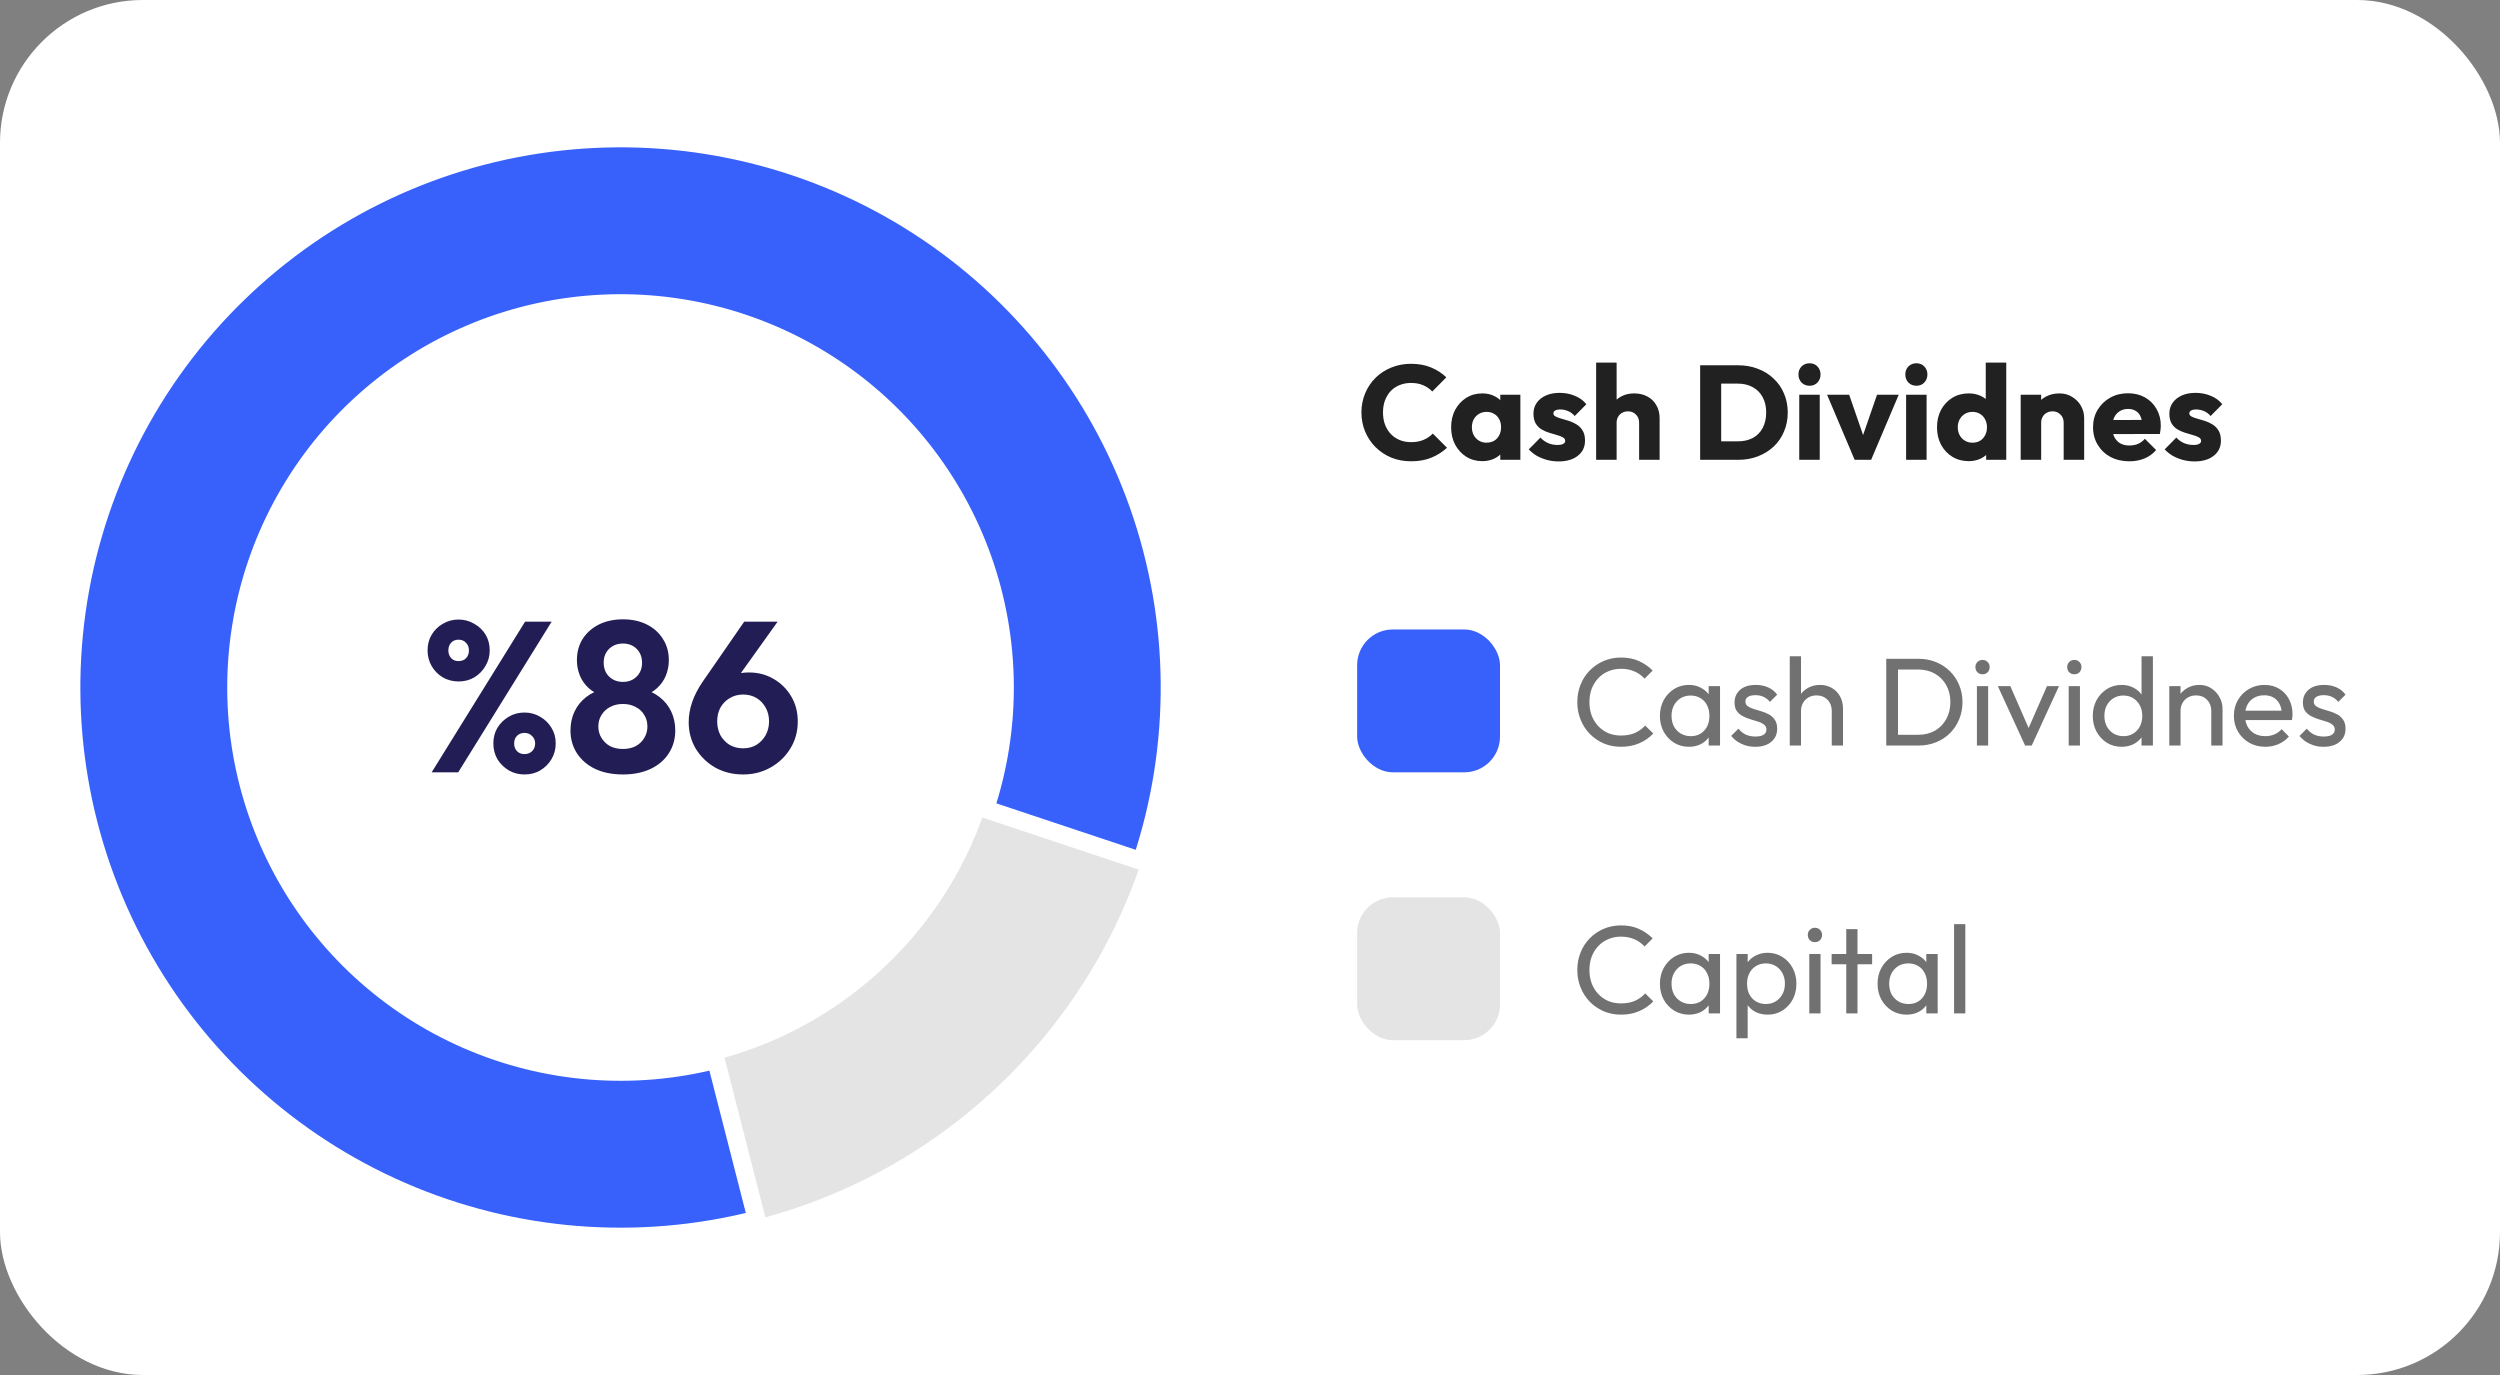 <svg width="280" height="154" viewBox="0 0 280 154" fill="none" xmlns="http://www.w3.org/2000/svg">
    <rect x="0" y="0" width="280" height="154" fill="#808080" stroke="none"/>
    <g clip-path="url(#clip0_13017_43585)">
        <rect width="280" height="154" rx="16" fill="white"/>
        <path d="M131 77C131 110.966 103.466 138.5 69.5 138.5C35.535 138.5 8 110.966 8 77C8 43.035 35.535 15.5 69.5 15.5C103.466 15.5 131 43.035 131 77ZM26.45 77C26.45 100.776 45.724 120.05 69.5 120.05C93.276 120.05 112.55 100.776 112.55 77C112.55 53.224 93.276 33.95 69.5 33.95C45.724 33.95 26.45 53.224 26.45 77Z" fill="#E4E4E4"/>
        <path d="M127.845 96.445C132.166 83.48 132.045 69.445 127.502 56.556C122.959 43.666 114.252 32.657 102.756 25.267C91.26 17.877 77.63 14.527 64.018 15.745C50.406 16.963 37.588 22.68 27.587 31.994C17.585 41.308 10.972 53.688 8.789 67.179C6.607 80.67 8.98 94.504 15.535 106.496C22.09 118.488 32.452 127.955 44.986 133.403C57.519 138.851 71.511 139.968 84.75 136.579L80.175 118.705C70.907 121.078 61.114 120.295 52.34 116.482C43.566 112.669 36.313 106.042 31.724 97.647C27.136 89.253 25.475 79.569 27.002 70.126C28.53 60.682 33.16 52.016 40.16 45.496C47.161 38.976 56.134 34.974 65.663 34.121C75.191 33.269 84.732 35.614 92.779 40.787C100.827 45.96 106.921 53.666 110.102 62.689C113.282 71.711 113.366 81.536 110.341 90.612L127.845 96.445Z" fill="#3861FB" stroke="white" stroke-width="2"/>
        <path d="M48.344 86.5L58.808 69.628H61.784L51.32 86.5H48.344ZM58.736 86.74C58.096 86.74 57.512 86.588 56.984 86.284C56.456 85.964 56.032 85.548 55.712 85.036C55.408 84.508 55.256 83.916 55.256 83.26C55.256 82.604 55.408 82.02 55.712 81.508C56.032 80.996 56.448 80.588 56.96 80.284C57.488 79.964 58.08 79.804 58.736 79.804C59.392 79.804 59.984 79.964 60.512 80.284C61.04 80.588 61.456 80.996 61.76 81.508C62.08 82.02 62.24 82.604 62.24 83.26C62.24 83.916 62.08 84.508 61.76 85.036C61.456 85.548 61.04 85.964 60.512 86.284C60 86.588 59.408 86.74 58.736 86.74ZM58.736 84.46C59.088 84.46 59.376 84.348 59.6 84.124C59.824 83.9 59.936 83.612 59.936 83.26C59.936 82.924 59.816 82.644 59.576 82.42C59.352 82.196 59.072 82.084 58.736 82.084C58.4 82.084 58.12 82.196 57.896 82.42C57.688 82.644 57.584 82.924 57.584 83.26C57.584 83.612 57.688 83.9 57.896 84.124C58.12 84.348 58.4 84.46 58.736 84.46ZM51.344 76.324C50.72 76.324 50.136 76.172 49.592 75.868C49.064 75.548 48.648 75.124 48.344 74.596C48.04 74.068 47.888 73.484 47.888 72.844C47.888 72.188 48.04 71.604 48.344 71.092C48.648 70.58 49.064 70.172 49.592 69.868C50.12 69.548 50.704 69.388 51.344 69.388C52 69.388 52.592 69.548 53.12 69.868C53.664 70.172 54.088 70.58 54.392 71.092C54.696 71.604 54.848 72.188 54.848 72.844C54.848 73.484 54.688 74.068 54.368 74.596C54.064 75.124 53.648 75.548 53.12 75.868C52.608 76.172 52.016 76.324 51.344 76.324ZM51.344 74.044C51.712 74.044 52 73.932 52.208 73.708C52.416 73.484 52.52 73.196 52.52 72.844C52.52 72.492 52.408 72.204 52.184 71.98C51.976 71.756 51.696 71.644 51.344 71.644C51.008 71.644 50.736 71.756 50.528 71.98C50.32 72.204 50.216 72.492 50.216 72.844C50.216 73.196 50.32 73.484 50.528 73.708C50.736 73.932 51.008 74.044 51.344 74.044ZM69.774 86.74C68.574 86.74 67.534 86.532 66.654 86.116C65.79 85.7 65.11 85.116 64.614 84.364C64.134 83.612 63.894 82.764 63.894 81.82C63.894 81.036 64.046 80.324 64.35 79.684C64.654 79.044 65.086 78.508 65.646 78.076C66.222 77.628 66.894 77.316 67.662 77.14L67.59 77.932C66.95 77.772 66.406 77.492 65.958 77.092C65.51 76.692 65.174 76.22 64.95 75.676C64.726 75.116 64.614 74.54 64.614 73.948C64.614 73.036 64.83 72.236 65.262 71.548C65.71 70.86 66.318 70.324 67.086 69.94C67.87 69.556 68.766 69.364 69.774 69.364C70.782 69.364 71.67 69.556 72.438 69.94C73.206 70.324 73.806 70.86 74.238 71.548C74.686 72.236 74.91 73.036 74.91 73.948C74.91 74.54 74.798 75.116 74.574 75.676C74.35 76.22 74.014 76.692 73.566 77.092C73.134 77.492 72.59 77.772 71.934 77.932L71.862 77.14C72.646 77.316 73.318 77.628 73.878 78.076C74.438 78.508 74.87 79.044 75.174 79.684C75.478 80.324 75.63 81.036 75.63 81.82C75.63 82.764 75.39 83.612 74.91 84.364C74.43 85.116 73.75 85.7 72.87 86.116C71.99 86.532 70.958 86.74 69.774 86.74ZM69.774 83.884C70.302 83.884 70.774 83.78 71.19 83.572C71.606 83.348 71.926 83.044 72.15 82.66C72.39 82.276 72.51 81.844 72.51 81.364C72.51 80.868 72.39 80.436 72.15 80.068C71.926 79.684 71.606 79.388 71.19 79.18C70.774 78.956 70.302 78.844 69.774 78.844C69.23 78.844 68.75 78.956 68.334 79.18C67.934 79.388 67.614 79.684 67.374 80.068C67.134 80.436 67.014 80.868 67.014 81.364C67.014 81.844 67.134 82.276 67.374 82.66C67.614 83.044 67.934 83.348 68.334 83.572C68.75 83.78 69.23 83.884 69.774 83.884ZM69.774 76.372C70.398 76.372 70.91 76.172 71.31 75.772C71.71 75.372 71.91 74.86 71.91 74.236C71.91 73.596 71.71 73.076 71.31 72.676C70.91 72.276 70.398 72.076 69.774 72.076C69.15 72.076 68.63 72.276 68.214 72.676C67.814 73.076 67.614 73.588 67.614 74.212C67.614 74.852 67.814 75.372 68.214 75.772C68.63 76.172 69.15 76.372 69.774 76.372ZM83.23 86.74C82.078 86.74 81.038 86.484 80.11 85.972C79.198 85.444 78.47 84.74 77.926 83.86C77.398 82.964 77.134 81.972 77.134 80.884C77.134 79.396 77.646 77.9 78.67 76.396L83.35 69.628H87.094L81.982 76.78L80.782 77.116C80.958 76.748 81.166 76.428 81.406 76.156C81.662 75.884 81.99 75.676 82.39 75.532C82.79 75.388 83.294 75.316 83.902 75.316C84.91 75.316 85.822 75.556 86.638 76.036C87.454 76.5 88.11 77.148 88.606 77.98C89.102 78.796 89.35 79.74 89.35 80.812C89.35 81.916 89.078 82.916 88.534 83.812C87.99 84.708 87.254 85.42 86.326 85.948C85.398 86.476 84.366 86.74 83.23 86.74ZM83.23 83.812C83.79 83.812 84.286 83.684 84.718 83.428C85.15 83.156 85.494 82.796 85.75 82.348C86.006 81.884 86.134 81.364 86.134 80.788C86.134 80.212 86.006 79.7 85.75 79.252C85.494 78.788 85.15 78.428 84.718 78.172C84.286 77.916 83.79 77.788 83.23 77.788C82.67 77.788 82.166 77.924 81.718 78.196C81.286 78.452 80.942 78.804 80.686 79.252C80.446 79.7 80.326 80.212 80.326 80.788C80.326 81.364 80.446 81.884 80.686 82.348C80.942 82.796 81.286 83.156 81.718 83.428C82.166 83.684 82.67 83.812 83.23 83.812Z" fill="#221E55"/>
        <path d="M158.045 51.665C157.255 51.665 156.52 51.53 155.84 51.26C155.17 50.98 154.58 50.59 154.07 50.09C153.57 49.59 153.18 49.01 152.9 48.35C152.62 47.68 152.48 46.96 152.48 46.19C152.48 45.42 152.62 44.705 152.9 44.045C153.18 43.375 153.57 42.795 154.07 42.305C154.57 41.815 155.155 41.435 155.825 41.165C156.505 40.885 157.24 40.745 158.03 40.745C158.87 40.745 159.615 40.88 160.265 41.15C160.925 41.42 161.5 41.79 161.99 42.26L160.415 43.85C160.135 43.55 159.795 43.315 159.395 43.145C159.005 42.975 158.55 42.89 158.03 42.89C157.57 42.89 157.145 42.97 156.755 43.13C156.375 43.28 156.045 43.5 155.765 43.79C155.495 44.08 155.28 44.43 155.12 44.84C154.97 45.25 154.895 45.7 154.895 46.19C154.895 46.69 154.97 47.145 155.12 47.555C155.28 47.965 155.495 48.315 155.765 48.605C156.045 48.895 156.375 49.12 156.755 49.28C157.145 49.44 157.57 49.52 158.03 49.52C158.57 49.52 159.04 49.435 159.44 49.265C159.84 49.095 160.185 48.86 160.475 48.56L162.065 50.15C161.555 50.62 160.97 50.99 160.31 51.26C159.66 51.53 158.905 51.665 158.045 51.665ZM166.021 51.65C165.351 51.65 164.751 51.485 164.221 51.155C163.701 50.825 163.286 50.375 162.976 49.805C162.676 49.235 162.526 48.585 162.526 47.855C162.526 47.125 162.676 46.475 162.976 45.905C163.286 45.335 163.701 44.885 164.221 44.555C164.751 44.225 165.351 44.06 166.021 44.06C166.511 44.06 166.951 44.155 167.341 44.345C167.741 44.535 168.066 44.8 168.316 45.14C168.566 45.47 168.706 45.85 168.736 46.28V49.43C168.706 49.86 168.566 50.245 168.316 50.585C168.076 50.915 167.756 51.175 167.356 51.365C166.956 51.555 166.511 51.65 166.021 51.65ZM166.486 49.58C166.976 49.58 167.371 49.42 167.671 49.1C167.971 48.77 168.121 48.355 168.121 47.855C168.121 47.515 168.051 47.215 167.911 46.955C167.781 46.695 167.591 46.495 167.341 46.355C167.101 46.205 166.821 46.13 166.501 46.13C166.181 46.13 165.896 46.205 165.646 46.355C165.406 46.495 165.211 46.695 165.061 46.955C164.921 47.215 164.851 47.515 164.851 47.855C164.851 48.185 164.921 48.48 165.061 48.74C165.201 49 165.396 49.205 165.646 49.355C165.896 49.505 166.176 49.58 166.486 49.58ZM168.031 51.5V49.535L168.376 47.765L168.031 45.995V44.21H170.281V51.5H168.031ZM174.552 51.68C174.122 51.68 173.697 51.625 173.277 51.515C172.867 51.405 172.482 51.25 172.122 51.05C171.772 50.84 171.472 50.6 171.222 50.33L172.527 49.01C172.767 49.27 173.052 49.475 173.382 49.625C173.712 49.765 174.072 49.835 174.462 49.835C174.732 49.835 174.937 49.795 175.077 49.715C175.227 49.635 175.302 49.525 175.302 49.385C175.302 49.205 175.212 49.07 175.032 48.98C174.862 48.88 174.642 48.795 174.372 48.725C174.102 48.645 173.817 48.56 173.517 48.47C173.217 48.38 172.932 48.255 172.662 48.095C172.392 47.935 172.172 47.715 172.002 47.435C171.832 47.145 171.747 46.78 171.747 46.34C171.747 45.87 171.867 45.465 172.107 45.125C172.347 44.775 172.687 44.5 173.127 44.3C173.567 44.1 174.082 44 174.672 44C175.292 44 175.862 44.11 176.382 44.33C176.912 44.54 177.342 44.855 177.672 45.275L176.367 46.595C176.137 46.325 175.877 46.135 175.587 46.025C175.307 45.915 175.032 45.86 174.762 45.86C174.502 45.86 174.307 45.9 174.177 45.98C174.047 46.05 173.982 46.155 173.982 46.295C173.982 46.445 174.067 46.565 174.237 46.655C174.407 46.745 174.627 46.825 174.897 46.895C175.167 46.965 175.452 47.05 175.752 47.15C176.052 47.25 176.337 47.385 176.607 47.555C176.877 47.725 177.097 47.955 177.267 48.245C177.437 48.525 177.522 48.895 177.522 49.355C177.522 50.065 177.252 50.63 176.712 51.05C176.182 51.47 175.462 51.68 174.552 51.68ZM183.582 51.5V47.345C183.582 46.965 183.462 46.66 183.222 46.43C182.992 46.19 182.697 46.07 182.337 46.07C182.087 46.07 181.867 46.125 181.677 46.235C181.487 46.335 181.337 46.485 181.227 46.685C181.117 46.875 181.062 47.095 181.062 47.345L180.177 46.91C180.177 46.34 180.297 45.84 180.537 45.41C180.777 44.98 181.112 44.65 181.542 44.42C181.972 44.18 182.467 44.06 183.027 44.06C183.597 44.06 184.097 44.18 184.527 44.42C184.957 44.65 185.287 44.975 185.517 45.395C185.757 45.805 185.877 46.285 185.877 46.835V51.5H183.582ZM178.767 51.5V40.61H181.062V51.5H178.767ZM192.007 51.5V49.43H194.632C195.272 49.43 195.832 49.305 196.312 49.055C196.792 48.795 197.162 48.42 197.422 47.93C197.682 47.44 197.812 46.86 197.812 46.19C197.812 45.52 197.677 44.945 197.407 44.465C197.147 43.985 196.777 43.615 196.297 43.355C195.827 43.095 195.272 42.965 194.632 42.965H191.932V40.91H194.662C195.462 40.91 196.197 41.04 196.867 41.3C197.547 41.55 198.137 41.915 198.637 42.395C199.147 42.865 199.537 43.425 199.807 44.075C200.087 44.715 200.227 45.425 200.227 46.205C200.227 46.975 200.087 47.685 199.807 48.335C199.537 48.985 199.152 49.545 198.652 50.015C198.152 50.485 197.562 50.85 196.882 51.11C196.212 51.37 195.482 51.5 194.692 51.5H192.007ZM190.417 51.5V40.91H192.772V51.5H190.417ZM201.516 51.5V44.21H203.811V51.5H201.516ZM202.671 43.205C202.311 43.205 202.011 43.085 201.771 42.845C201.541 42.595 201.426 42.295 201.426 41.945C201.426 41.585 201.541 41.285 201.771 41.045C202.011 40.805 202.311 40.685 202.671 40.685C203.031 40.685 203.326 40.805 203.556 41.045C203.786 41.285 203.901 41.585 203.901 41.945C203.901 42.295 203.786 42.595 203.556 42.845C203.326 43.085 203.031 43.205 202.671 43.205ZM207.722 51.5L204.632 44.21H207.107L209.207 50.285H208.127L210.227 44.21H212.657L209.567 51.5H207.722ZM213.484 51.5V44.21H215.779V51.5H213.484ZM214.639 43.205C214.279 43.205 213.979 43.085 213.739 42.845C213.509 42.595 213.394 42.295 213.394 41.945C213.394 41.585 213.509 41.285 213.739 41.045C213.979 40.805 214.279 40.685 214.639 40.685C214.999 40.685 215.294 40.805 215.524 41.045C215.754 41.285 215.869 41.585 215.869 41.945C215.869 42.295 215.754 42.595 215.524 42.845C215.294 43.085 214.999 43.205 214.639 43.205ZM220.5 51.65C219.81 51.65 219.195 51.485 218.655 51.155C218.125 50.825 217.705 50.375 217.395 49.805C217.095 49.235 216.945 48.585 216.945 47.855C216.945 47.125 217.095 46.475 217.395 45.905C217.705 45.335 218.125 44.885 218.655 44.555C219.195 44.225 219.81 44.06 220.5 44.06C221 44.06 221.45 44.155 221.85 44.345C222.26 44.535 222.595 44.8 222.855 45.14C223.125 45.47 223.275 45.85 223.305 46.28V49.355C223.275 49.785 223.13 50.175 222.87 50.525C222.61 50.865 222.275 51.14 221.865 51.35C221.455 51.55 221 51.65 220.5 51.65ZM220.905 49.58C221.235 49.58 221.52 49.51 221.76 49.37C222 49.22 222.19 49.015 222.33 48.755C222.47 48.495 222.54 48.195 222.54 47.855C222.54 47.515 222.47 47.22 222.33 46.97C222.2 46.71 222.01 46.505 221.76 46.355C221.52 46.205 221.24 46.13 220.92 46.13C220.6 46.13 220.315 46.205 220.065 46.355C219.825 46.505 219.63 46.71 219.48 46.97C219.34 47.23 219.27 47.525 219.27 47.855C219.27 48.185 219.34 48.48 219.48 48.74C219.62 49 219.815 49.205 220.065 49.355C220.315 49.505 220.595 49.58 220.905 49.58ZM224.7 51.5H222.45V49.535L222.795 47.765L222.405 45.995V40.61H224.7V51.5ZM231.131 51.5V47.345C231.131 46.965 231.011 46.66 230.771 46.43C230.541 46.19 230.246 46.07 229.886 46.07C229.636 46.07 229.416 46.125 229.226 46.235C229.036 46.335 228.886 46.485 228.776 46.685C228.666 46.875 228.611 47.095 228.611 47.345L227.726 46.91C227.726 46.34 227.851 45.84 228.101 45.41C228.351 44.98 228.696 44.65 229.136 44.42C229.586 44.18 230.091 44.06 230.651 44.06C231.191 44.06 231.666 44.19 232.076 44.45C232.496 44.7 232.826 45.035 233.066 45.455C233.306 45.875 233.426 46.335 233.426 46.835V51.5H231.131ZM226.316 51.5V44.21H228.611V51.5H226.316ZM238.5 51.665C237.71 51.665 237.005 51.505 236.385 51.185C235.775 50.855 235.295 50.4 234.945 49.82C234.595 49.24 234.42 48.585 234.42 47.855C234.42 47.125 234.59 46.475 234.93 45.905C235.28 45.325 235.75 44.87 236.34 44.54C236.93 44.21 237.595 44.045 238.335 44.045C239.055 44.045 239.69 44.2 240.24 44.51C240.79 44.82 241.22 45.25 241.53 45.8C241.85 46.35 242.01 46.98 242.01 47.69C242.01 47.82 242 47.96 241.98 48.11C241.97 48.25 241.945 48.415 241.905 48.605L235.62 48.62V47.045L240.93 47.03L239.94 47.69C239.93 47.27 239.865 46.925 239.745 46.655C239.625 46.375 239.445 46.165 239.205 46.025C238.975 45.875 238.69 45.8 238.35 45.8C237.99 45.8 237.675 45.885 237.405 46.055C237.145 46.215 236.94 46.445 236.79 46.745C236.65 47.045 236.58 47.41 236.58 47.84C236.58 48.27 236.655 48.64 236.805 48.95C236.965 49.25 237.185 49.485 237.465 49.655C237.755 49.815 238.095 49.895 238.485 49.895C238.845 49.895 239.17 49.835 239.46 49.715C239.75 49.585 240.005 49.395 240.225 49.145L241.485 50.405C241.125 50.825 240.69 51.14 240.18 51.35C239.67 51.56 239.11 51.665 238.5 51.665ZM245.773 51.68C245.343 51.68 244.918 51.625 244.498 51.515C244.088 51.405 243.703 51.25 243.343 51.05C242.993 50.84 242.693 50.6 242.443 50.33L243.748 49.01C243.988 49.27 244.273 49.475 244.603 49.625C244.933 49.765 245.293 49.835 245.683 49.835C245.953 49.835 246.158 49.795 246.298 49.715C246.448 49.635 246.523 49.525 246.523 49.385C246.523 49.205 246.433 49.07 246.253 48.98C246.083 48.88 245.863 48.795 245.593 48.725C245.323 48.645 245.038 48.56 244.738 48.47C244.438 48.38 244.153 48.255 243.883 48.095C243.613 47.935 243.393 47.715 243.223 47.435C243.053 47.145 242.968 46.78 242.968 46.34C242.968 45.87 243.088 45.465 243.328 45.125C243.568 44.775 243.908 44.5 244.348 44.3C244.788 44.1 245.303 44 245.893 44C246.513 44 247.083 44.11 247.603 44.33C248.133 44.54 248.563 44.855 248.893 45.275L247.588 46.595C247.358 46.325 247.098 46.135 246.808 46.025C246.528 45.915 246.253 45.86 245.983 45.86C245.723 45.86 245.528 45.9 245.398 45.98C245.268 46.05 245.203 46.155 245.203 46.295C245.203 46.445 245.288 46.565 245.458 46.655C245.628 46.745 245.848 46.825 246.118 46.895C246.388 46.965 246.673 47.05 246.973 47.15C247.273 47.25 247.558 47.385 247.828 47.555C248.098 47.725 248.318 47.955 248.488 48.245C248.658 48.525 248.743 48.895 248.743 49.355C248.743 50.065 248.473 50.63 247.933 51.05C247.403 51.47 246.683 51.68 245.773 51.68Z" fill="#212121"/>
        <rect x="152" y="70.5" width="16" height="16" rx="4" fill="#3861FB"/>
        <path d="M181.558 83.64C180.858 83.64 180.209 83.514 179.612 83.262C179.015 83.001 178.492 82.641 178.044 82.184C177.605 81.727 177.265 81.195 177.022 80.588C176.779 79.981 176.658 79.333 176.658 78.642C176.658 77.942 176.779 77.289 177.022 76.682C177.265 76.075 177.605 75.548 178.044 75.1C178.492 74.643 179.01 74.288 179.598 74.036C180.195 73.775 180.844 73.644 181.544 73.644C182.309 73.644 182.981 73.775 183.56 74.036C184.139 74.297 184.652 74.652 185.1 75.1L184.19 76.01C183.882 75.665 183.504 75.394 183.056 75.198C182.617 75.002 182.113 74.904 181.544 74.904C181.031 74.904 180.559 74.997 180.13 75.184C179.701 75.361 179.327 75.618 179.01 75.954C178.693 76.29 178.445 76.687 178.268 77.144C178.1 77.601 178.016 78.101 178.016 78.642C178.016 79.183 178.1 79.683 178.268 80.14C178.445 80.597 178.693 80.994 179.01 81.33C179.327 81.666 179.701 81.927 180.13 82.114C180.559 82.291 181.031 82.38 181.544 82.38C182.151 82.38 182.678 82.282 183.126 82.086C183.574 81.881 183.952 81.605 184.26 81.26L185.17 82.156C184.722 82.623 184.195 82.987 183.588 83.248C182.991 83.509 182.314 83.64 181.558 83.64ZM189.158 83.64C188.552 83.64 188.001 83.491 187.506 83.192C187.012 82.884 186.62 82.469 186.33 81.946C186.05 81.423 185.91 80.835 185.91 80.182C185.91 79.529 186.05 78.941 186.33 78.418C186.62 77.895 187.007 77.48 187.492 77.172C187.987 76.864 188.542 76.71 189.158 76.71C189.662 76.71 190.11 76.817 190.502 77.032C190.904 77.237 191.226 77.527 191.468 77.9C191.711 78.264 191.846 78.689 191.874 79.174V81.176C191.846 81.652 191.711 82.077 191.468 82.45C191.235 82.823 190.918 83.117 190.516 83.332C190.124 83.537 189.672 83.64 189.158 83.64ZM189.368 82.45C189.994 82.45 190.498 82.24 190.88 81.82C191.263 81.391 191.454 80.845 191.454 80.182C191.454 79.725 191.366 79.328 191.188 78.992C191.02 78.647 190.778 78.381 190.46 78.194C190.143 77.998 189.774 77.9 189.354 77.9C188.934 77.9 188.561 77.998 188.234 78.194C187.917 78.39 187.665 78.661 187.478 79.006C187.301 79.342 187.212 79.729 187.212 80.168C187.212 80.616 187.301 81.013 187.478 81.358C187.665 81.694 187.922 81.96 188.248 82.156C188.575 82.352 188.948 82.45 189.368 82.45ZM191.37 83.5V81.708L191.608 80.084L191.37 78.474V76.85H192.644V83.5H191.37ZM196.593 83.64C196.219 83.64 195.865 83.593 195.529 83.5C195.202 83.397 194.899 83.257 194.619 83.08C194.339 82.893 194.096 82.674 193.891 82.422L194.703 81.61C194.945 81.909 195.225 82.133 195.543 82.282C195.86 82.422 196.215 82.492 196.607 82.492C196.999 82.492 197.302 82.427 197.517 82.296C197.731 82.156 197.839 81.965 197.839 81.722C197.839 81.479 197.75 81.293 197.573 81.162C197.405 81.022 197.185 80.91 196.915 80.826C196.644 80.733 196.355 80.644 196.047 80.56C195.748 80.467 195.463 80.35 195.193 80.21C194.922 80.07 194.698 79.879 194.521 79.636C194.353 79.393 194.269 79.071 194.269 78.67C194.269 78.269 194.367 77.923 194.563 77.634C194.759 77.335 195.029 77.107 195.375 76.948C195.729 76.789 196.154 76.71 196.649 76.71C197.171 76.71 197.633 76.803 198.035 76.99C198.445 77.167 198.781 77.438 199.043 77.802L198.231 78.614C198.044 78.371 197.811 78.185 197.531 78.054C197.26 77.923 196.952 77.858 196.607 77.858C196.243 77.858 195.963 77.923 195.767 78.054C195.58 78.175 195.487 78.348 195.487 78.572C195.487 78.796 195.571 78.969 195.739 79.09C195.907 79.211 196.126 79.314 196.397 79.398C196.677 79.482 196.966 79.571 197.265 79.664C197.563 79.748 197.848 79.865 198.119 80.014C198.389 80.163 198.609 80.364 198.777 80.616C198.954 80.868 199.043 81.199 199.043 81.61C199.043 82.235 198.819 82.73 198.371 83.094C197.932 83.458 197.339 83.64 196.593 83.64ZM205.157 83.5V79.622C205.157 79.118 204.999 78.703 204.681 78.376C204.364 78.049 203.953 77.886 203.449 77.886C203.113 77.886 202.815 77.961 202.553 78.11C202.292 78.259 202.087 78.465 201.937 78.726C201.788 78.987 201.713 79.286 201.713 79.622L201.195 79.328C201.195 78.824 201.307 78.376 201.531 77.984C201.755 77.592 202.068 77.284 202.469 77.06C202.871 76.827 203.323 76.71 203.827 76.71C204.331 76.71 204.775 76.822 205.157 77.046C205.549 77.27 205.857 77.583 206.081 77.984C206.305 78.385 206.417 78.847 206.417 79.37V83.5H205.157ZM200.453 83.5V73.504H201.713V83.5H200.453ZM212.127 83.5V82.296H214.829C215.548 82.296 216.178 82.142 216.719 81.834C217.261 81.517 217.681 81.083 217.979 80.532C218.287 79.981 218.441 79.347 218.441 78.628C218.441 77.919 218.287 77.289 217.979 76.738C217.671 76.187 217.247 75.758 216.705 75.45C216.164 75.142 215.539 74.988 214.829 74.988H212.141V73.784H214.857C215.567 73.784 216.22 73.905 216.817 74.148C217.424 74.391 217.947 74.731 218.385 75.17C218.833 75.609 219.179 76.122 219.421 76.71C219.673 77.298 219.799 77.942 219.799 78.642C219.799 79.333 219.673 79.977 219.421 80.574C219.179 81.162 218.838 81.675 218.399 82.114C217.961 82.553 217.438 82.893 216.831 83.136C216.234 83.379 215.585 83.5 214.885 83.5H212.127ZM211.259 83.5V73.784H212.575V83.5H211.259ZM221.413 83.5V76.85H222.673V83.5H221.413ZM222.043 75.52C221.809 75.52 221.618 75.445 221.469 75.296C221.319 75.137 221.245 74.941 221.245 74.708C221.245 74.484 221.319 74.297 221.469 74.148C221.618 73.989 221.809 73.91 222.043 73.91C222.276 73.91 222.467 73.989 222.617 74.148C222.766 74.297 222.841 74.484 222.841 74.708C222.841 74.941 222.766 75.137 222.617 75.296C222.467 75.445 222.276 75.52 222.043 75.52ZM226.811 83.5L223.759 76.85H225.159L227.609 82.464H226.797L229.261 76.85H230.605L227.553 83.5H226.811ZM231.694 83.5V76.85H232.954V83.5H231.694ZM232.324 75.52C232.091 75.52 231.899 75.445 231.75 75.296C231.601 75.137 231.526 74.941 231.526 74.708C231.526 74.484 231.601 74.297 231.75 74.148C231.899 73.989 232.091 73.91 232.324 73.91C232.557 73.91 232.749 73.989 232.898 74.148C233.047 74.297 233.122 74.484 233.122 74.708C233.122 74.941 233.047 75.137 232.898 75.296C232.749 75.445 232.557 75.52 232.324 75.52ZM237.625 83.64C237.009 83.64 236.458 83.491 235.973 83.192C235.487 82.884 235.1 82.469 234.811 81.946C234.531 81.423 234.391 80.835 234.391 80.182C234.391 79.529 234.531 78.941 234.811 78.418C235.1 77.895 235.487 77.48 235.973 77.172C236.458 76.864 237.009 76.71 237.625 76.71C238.119 76.71 238.567 76.817 238.969 77.032C239.37 77.237 239.692 77.527 239.935 77.9C240.187 78.264 240.327 78.689 240.355 79.174V81.176C240.327 81.652 240.191 82.077 239.949 82.45C239.706 82.823 239.384 83.117 238.983 83.332C238.581 83.537 238.129 83.64 237.625 83.64ZM237.835 82.45C238.255 82.45 238.619 82.352 238.927 82.156C239.244 81.96 239.491 81.694 239.669 81.358C239.846 81.013 239.935 80.621 239.935 80.182C239.935 79.725 239.841 79.328 239.655 78.992C239.477 78.656 239.23 78.39 238.913 78.194C238.605 77.998 238.241 77.9 237.821 77.9C237.401 77.9 237.032 77.998 236.715 78.194C236.397 78.39 236.145 78.661 235.959 79.006C235.781 79.342 235.693 79.729 235.693 80.168C235.693 80.616 235.781 81.013 235.959 81.358C236.145 81.694 236.397 81.96 236.715 82.156C237.041 82.352 237.415 82.45 237.835 82.45ZM241.125 83.5H239.851V81.708L240.089 80.084L239.851 78.474V73.504H241.125V83.5ZM247.663 83.5V79.622C247.663 79.118 247.504 78.703 247.187 78.376C246.87 78.049 246.459 77.886 245.955 77.886C245.619 77.886 245.32 77.961 245.059 78.11C244.798 78.259 244.592 78.465 244.443 78.726C244.294 78.987 244.219 79.286 244.219 79.622L243.701 79.328C243.701 78.824 243.813 78.376 244.037 77.984C244.261 77.592 244.574 77.284 244.975 77.06C245.376 76.827 245.829 76.71 246.333 76.71C246.837 76.71 247.28 76.836 247.663 77.088C248.055 77.34 248.363 77.671 248.587 78.082C248.811 78.483 248.923 78.913 248.923 79.37V83.5H247.663ZM242.959 83.5V76.85H244.219V83.5H242.959ZM253.709 83.64C253.046 83.64 252.449 83.491 251.917 83.192C251.385 82.884 250.965 82.469 250.657 81.946C250.349 81.423 250.195 80.831 250.195 80.168C250.195 79.515 250.344 78.927 250.643 78.404C250.951 77.881 251.362 77.471 251.875 77.172C252.398 76.864 252.981 76.71 253.625 76.71C254.241 76.71 254.782 76.85 255.249 77.13C255.725 77.41 256.094 77.797 256.355 78.292C256.626 78.787 256.761 79.347 256.761 79.972C256.761 80.065 256.756 80.168 256.747 80.28C256.738 80.383 256.719 80.504 256.691 80.644H251.077V79.594H256.019L255.557 80C255.557 79.552 255.478 79.174 255.319 78.866C255.16 78.549 254.936 78.306 254.647 78.138C254.358 77.961 254.008 77.872 253.597 77.872C253.168 77.872 252.79 77.965 252.463 78.152C252.136 78.339 251.884 78.6 251.707 78.936C251.53 79.272 251.441 79.669 251.441 80.126C251.441 80.593 251.534 81.003 251.721 81.358C251.908 81.703 252.174 81.974 252.519 82.17C252.864 82.357 253.261 82.45 253.709 82.45C254.082 82.45 254.423 82.385 254.731 82.254C255.048 82.123 255.319 81.927 255.543 81.666L256.355 82.492C256.038 82.865 255.646 83.15 255.179 83.346C254.722 83.542 254.232 83.64 253.709 83.64ZM260.249 83.64C259.876 83.64 259.521 83.593 259.185 83.5C258.858 83.397 258.555 83.257 258.275 83.08C257.995 82.893 257.752 82.674 257.547 82.422L258.359 81.61C258.602 81.909 258.882 82.133 259.199 82.282C259.516 82.422 259.871 82.492 260.263 82.492C260.655 82.492 260.958 82.427 261.173 82.296C261.388 82.156 261.495 81.965 261.495 81.722C261.495 81.479 261.406 81.293 261.229 81.162C261.061 81.022 260.842 80.91 260.571 80.826C260.3 80.733 260.011 80.644 259.703 80.56C259.404 80.467 259.12 80.35 258.849 80.21C258.578 80.07 258.354 79.879 258.177 79.636C258.009 79.393 257.925 79.071 257.925 78.67C257.925 78.269 258.023 77.923 258.219 77.634C258.415 77.335 258.686 77.107 259.031 76.948C259.386 76.789 259.81 76.71 260.305 76.71C260.828 76.71 261.29 76.803 261.691 76.99C262.102 77.167 262.438 77.438 262.699 77.802L261.887 78.614C261.7 78.371 261.467 78.185 261.187 78.054C260.916 77.923 260.608 77.858 260.263 77.858C259.899 77.858 259.619 77.923 259.423 78.054C259.236 78.175 259.143 78.348 259.143 78.572C259.143 78.796 259.227 78.969 259.395 79.09C259.563 79.211 259.782 79.314 260.053 79.398C260.333 79.482 260.622 79.571 260.921 79.664C261.22 79.748 261.504 79.865 261.775 80.014C262.046 80.163 262.265 80.364 262.433 80.616C262.61 80.868 262.699 81.199 262.699 81.61C262.699 82.235 262.475 82.73 262.027 83.094C261.588 83.458 260.996 83.64 260.249 83.64Z" fill="#717171"/>
        <rect x="152" y="100.5" width="16" height="16" rx="4" fill="#E4E4E4"/>
        <path d="M181.558 113.64C180.858 113.64 180.209 113.514 179.612 113.262C179.015 113.001 178.492 112.641 178.044 112.184C177.605 111.727 177.265 111.195 177.022 110.588C176.779 109.981 176.658 109.333 176.658 108.642C176.658 107.942 176.779 107.289 177.022 106.682C177.265 106.075 177.605 105.548 178.044 105.1C178.492 104.643 179.01 104.288 179.598 104.036C180.195 103.775 180.844 103.644 181.544 103.644C182.309 103.644 182.981 103.775 183.56 104.036C184.139 104.297 184.652 104.652 185.1 105.1L184.19 106.01C183.882 105.665 183.504 105.394 183.056 105.198C182.617 105.002 182.113 104.904 181.544 104.904C181.031 104.904 180.559 104.997 180.13 105.184C179.701 105.361 179.327 105.618 179.01 105.954C178.693 106.29 178.445 106.687 178.268 107.144C178.1 107.601 178.016 108.101 178.016 108.642C178.016 109.183 178.1 109.683 178.268 110.14C178.445 110.597 178.693 110.994 179.01 111.33C179.327 111.666 179.701 111.927 180.13 112.114C180.559 112.291 181.031 112.38 181.544 112.38C182.151 112.38 182.678 112.282 183.126 112.086C183.574 111.881 183.952 111.605 184.26 111.26L185.17 112.156C184.722 112.623 184.195 112.987 183.588 113.248C182.991 113.509 182.314 113.64 181.558 113.64ZM189.158 113.64C188.552 113.64 188.001 113.491 187.506 113.192C187.012 112.884 186.62 112.469 186.33 111.946C186.05 111.423 185.91 110.835 185.91 110.182C185.91 109.529 186.05 108.941 186.33 108.418C186.62 107.895 187.007 107.48 187.492 107.172C187.987 106.864 188.542 106.71 189.158 106.71C189.662 106.71 190.11 106.817 190.502 107.032C190.904 107.237 191.226 107.527 191.468 107.9C191.711 108.264 191.846 108.689 191.874 109.174V111.176C191.846 111.652 191.711 112.077 191.468 112.45C191.235 112.823 190.918 113.117 190.516 113.332C190.124 113.537 189.672 113.64 189.158 113.64ZM189.368 112.45C189.994 112.45 190.498 112.24 190.88 111.82C191.263 111.391 191.454 110.845 191.454 110.182C191.454 109.725 191.366 109.328 191.188 108.992C191.02 108.647 190.778 108.381 190.46 108.194C190.143 107.998 189.774 107.9 189.354 107.9C188.934 107.9 188.561 107.998 188.234 108.194C187.917 108.39 187.665 108.661 187.478 109.006C187.301 109.342 187.212 109.729 187.212 110.168C187.212 110.616 187.301 111.013 187.478 111.358C187.665 111.694 187.922 111.96 188.248 112.156C188.575 112.352 188.948 112.45 189.368 112.45ZM191.37 113.5V111.708L191.608 110.084L191.37 108.474V106.85H192.644V113.5H191.37ZM197.979 113.64C197.475 113.64 197.017 113.537 196.607 113.332C196.205 113.117 195.883 112.823 195.641 112.45C195.398 112.077 195.263 111.652 195.235 111.176V109.174C195.263 108.689 195.398 108.264 195.641 107.9C195.893 107.527 196.219 107.237 196.621 107.032C197.031 106.817 197.484 106.71 197.979 106.71C198.585 106.71 199.131 106.864 199.617 107.172C200.111 107.48 200.499 107.895 200.779 108.418C201.059 108.941 201.199 109.529 201.199 110.182C201.199 110.835 201.059 111.423 200.779 111.946C200.499 112.469 200.111 112.884 199.617 113.192C199.131 113.491 198.585 113.64 197.979 113.64ZM197.769 112.45C198.189 112.45 198.557 112.352 198.875 112.156C199.192 111.96 199.444 111.694 199.631 111.358C199.817 111.013 199.911 110.616 199.911 110.168C199.911 109.729 199.817 109.337 199.631 108.992C199.444 108.647 199.192 108.381 198.875 108.194C198.557 107.998 198.193 107.9 197.783 107.9C197.363 107.9 196.994 107.998 196.677 108.194C196.359 108.381 196.112 108.647 195.935 108.992C195.757 109.337 195.669 109.734 195.669 110.182C195.669 110.621 195.753 111.013 195.921 111.358C196.098 111.694 196.345 111.96 196.663 112.156C196.989 112.352 197.358 112.45 197.769 112.45ZM194.479 116.286V106.85H195.739V108.6L195.501 110.21L195.739 111.834V116.286H194.479ZM202.641 113.5V106.85H203.901V113.5H202.641ZM203.271 105.52C203.038 105.52 202.846 105.445 202.697 105.296C202.548 105.137 202.473 104.941 202.473 104.708C202.473 104.484 202.548 104.297 202.697 104.148C202.846 103.989 203.038 103.91 203.271 103.91C203.504 103.91 203.696 103.989 203.845 104.148C203.994 104.297 204.069 104.484 204.069 104.708C204.069 104.941 203.994 105.137 203.845 105.296C203.696 105.445 203.504 105.52 203.271 105.52ZM206.78 113.5V104.064H208.04V113.5H206.78ZM205.142 107.998V106.85H209.678V107.998H205.142ZM213.535 113.64C212.929 113.64 212.378 113.491 211.883 113.192C211.389 112.884 210.997 112.469 210.707 111.946C210.427 111.423 210.287 110.835 210.287 110.182C210.287 109.529 210.427 108.941 210.707 108.418C210.997 107.895 211.384 107.48 211.869 107.172C212.364 106.864 212.919 106.71 213.535 106.71C214.039 106.71 214.487 106.817 214.879 107.032C215.281 107.237 215.603 107.527 215.845 107.9C216.088 108.264 216.223 108.689 216.251 109.174V111.176C216.223 111.652 216.088 112.077 215.845 112.45C215.612 112.823 215.295 113.117 214.893 113.332C214.501 113.537 214.049 113.64 213.535 113.64ZM213.745 112.45C214.371 112.45 214.875 112.24 215.257 111.82C215.64 111.391 215.831 110.845 215.831 110.182C215.831 109.725 215.743 109.328 215.565 108.992C215.397 108.647 215.155 108.381 214.837 108.194C214.52 107.998 214.151 107.9 213.731 107.9C213.311 107.9 212.938 107.998 212.611 108.194C212.294 108.39 212.042 108.661 211.855 109.006C211.678 109.342 211.589 109.729 211.589 110.168C211.589 110.616 211.678 111.013 211.855 111.358C212.042 111.694 212.299 111.96 212.625 112.156C212.952 112.352 213.325 112.45 213.745 112.45ZM215.747 113.5V111.708L215.985 110.084L215.747 108.474V106.85H217.021V113.5H215.747ZM218.856 113.5V103.504H220.116V113.5H218.856Z" fill="#717171"/>
    </g>
    <defs>
        <clipPath id="clip0_13017_43585">
            <rect width="280" height="154" rx="16" fill="white"/>
        </clipPath>
    </defs>
</svg>